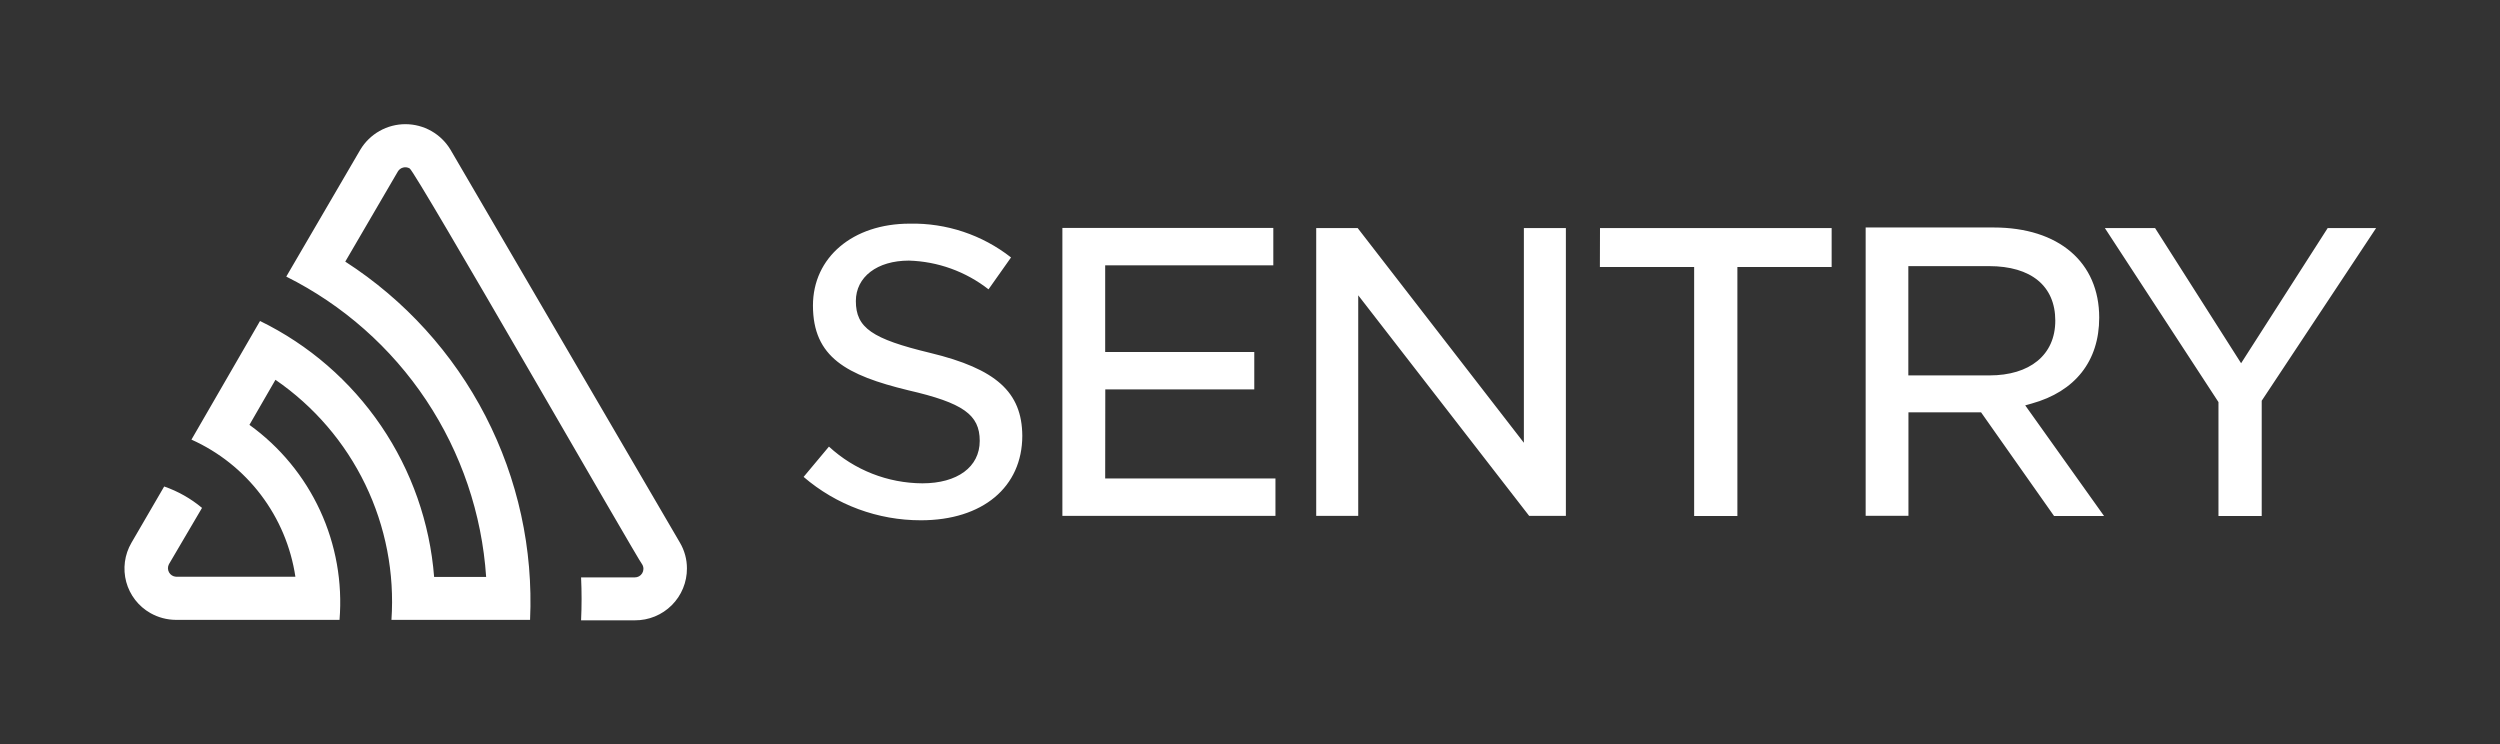 <svg width="336" height="100" viewBox="0 0 336 100" fill="none" xmlns="http://www.w3.org/2000/svg">
<rect x="0" y="0" width="336" height="100" fill="#333333" stroke="none"/>
<path d="M60.541 20.111C59.912 19.067 59.024 18.203 57.963 17.604C56.903 17.005 55.705 16.689 54.486 16.689C53.268 16.689 52.071 17.005 51.01 17.604C49.949 18.203 49.061 19.067 48.432 20.111L38.474 37.175C46.082 40.975 52.564 46.7 57.277 53.781C61.989 60.862 64.769 69.054 65.338 77.542H58.346C57.777 70.266 55.319 63.265 51.215 57.231C47.111 51.197 41.504 46.34 34.947 43.141L25.73 59.084C29.416 60.738 32.627 63.292 35.068 66.513C37.509 69.732 39.102 73.515 39.7 77.511H23.641C23.451 77.498 23.267 77.437 23.105 77.335C22.944 77.232 22.811 77.091 22.718 76.925C22.625 76.758 22.575 76.571 22.572 76.38C22.569 76.189 22.614 76 22.703 75.831L27.152 68.26C25.645 67.002 23.922 66.027 22.067 65.383L17.663 72.954C17.204 73.741 16.907 74.611 16.787 75.514C16.668 76.416 16.729 77.334 16.966 78.213C17.204 79.092 17.615 79.915 18.173 80.634C18.732 81.353 19.428 81.954 20.221 82.402C21.265 82.991 22.442 83.303 23.641 83.31H45.632C46.041 78.269 45.141 73.207 43.02 68.615C40.898 64.023 37.628 60.057 33.524 57.101L37.021 51.045C42.199 54.603 46.36 59.45 49.094 65.108C51.828 70.767 53.04 77.04 52.61 83.31H71.241C71.675 73.812 69.609 64.367 65.251 55.917C60.893 47.468 54.394 40.311 46.404 35.161L53.472 23.049C53.63 22.785 53.885 22.593 54.183 22.517C54.481 22.44 54.796 22.484 55.062 22.64C55.864 23.079 85.771 75.286 86.331 75.891C86.43 76.068 86.48 76.268 86.476 76.471C86.473 76.673 86.416 76.871 86.312 77.045C86.207 77.219 86.059 77.362 85.882 77.46C85.704 77.557 85.504 77.606 85.302 77.602H78.097C78.188 79.53 78.188 81.453 78.097 83.371H85.332C86.251 83.377 87.161 83.201 88.011 82.852C88.862 82.504 89.634 81.99 90.284 81.341C90.935 80.692 91.45 79.92 91.8 79.07C92.15 78.221 92.328 77.31 92.324 76.391C92.325 75.177 92.001 73.985 91.386 72.939L60.541 20.111ZM204.809 59.508L182.469 30.649H176.899V69.335H182.545V39.689L205.52 69.335H210.454V30.649H204.809V59.508ZM148.551 52.332H168.575V47.305H148.536V35.661H171.133V30.634H142.785V69.335H171.421V64.308H148.536L148.551 52.332ZM125.001 47.426C117.206 45.548 115.027 44.065 115.027 40.461C115.027 37.221 117.888 35.025 122.156 35.025C126.043 35.139 129.792 36.492 132.856 38.886L135.883 34.601C132.003 31.559 127.19 29.954 122.262 30.059C114.603 30.059 109.261 34.601 109.261 41.066C109.261 48.032 113.801 50.439 122.065 52.453C129.421 54.148 131.676 55.723 131.676 59.251C131.676 62.779 128.649 64.959 123.972 64.959C119.316 64.938 114.836 63.178 111.41 60.023L108.004 64.096C112.393 67.868 117.99 69.937 123.775 69.926C132.069 69.926 137.397 65.459 137.397 58.555C137.351 52.71 133.901 49.576 125.001 47.426ZM312.843 30.649L301.204 48.819L289.641 30.649H282.891L298.162 54.042V69.35H303.974V53.861L319.351 30.649H312.843ZM215.025 35.888H227.693V69.35H233.505V35.888H246.173V30.649H215.04L215.025 35.888ZM273.053 54.239C278.895 52.619 282.134 48.531 282.134 42.687C282.134 35.252 276.701 30.574 267.937 30.574H250.744V69.32H256.495V55.42H266.257L276.065 69.35H282.785L272.19 54.482L273.053 54.239ZM256.48 50.454V35.767H267.332C272.992 35.767 276.231 38.447 276.231 43.095C276.231 47.744 272.765 50.454 267.392 50.454H256.48Z" fill="white"/>
</svg>
